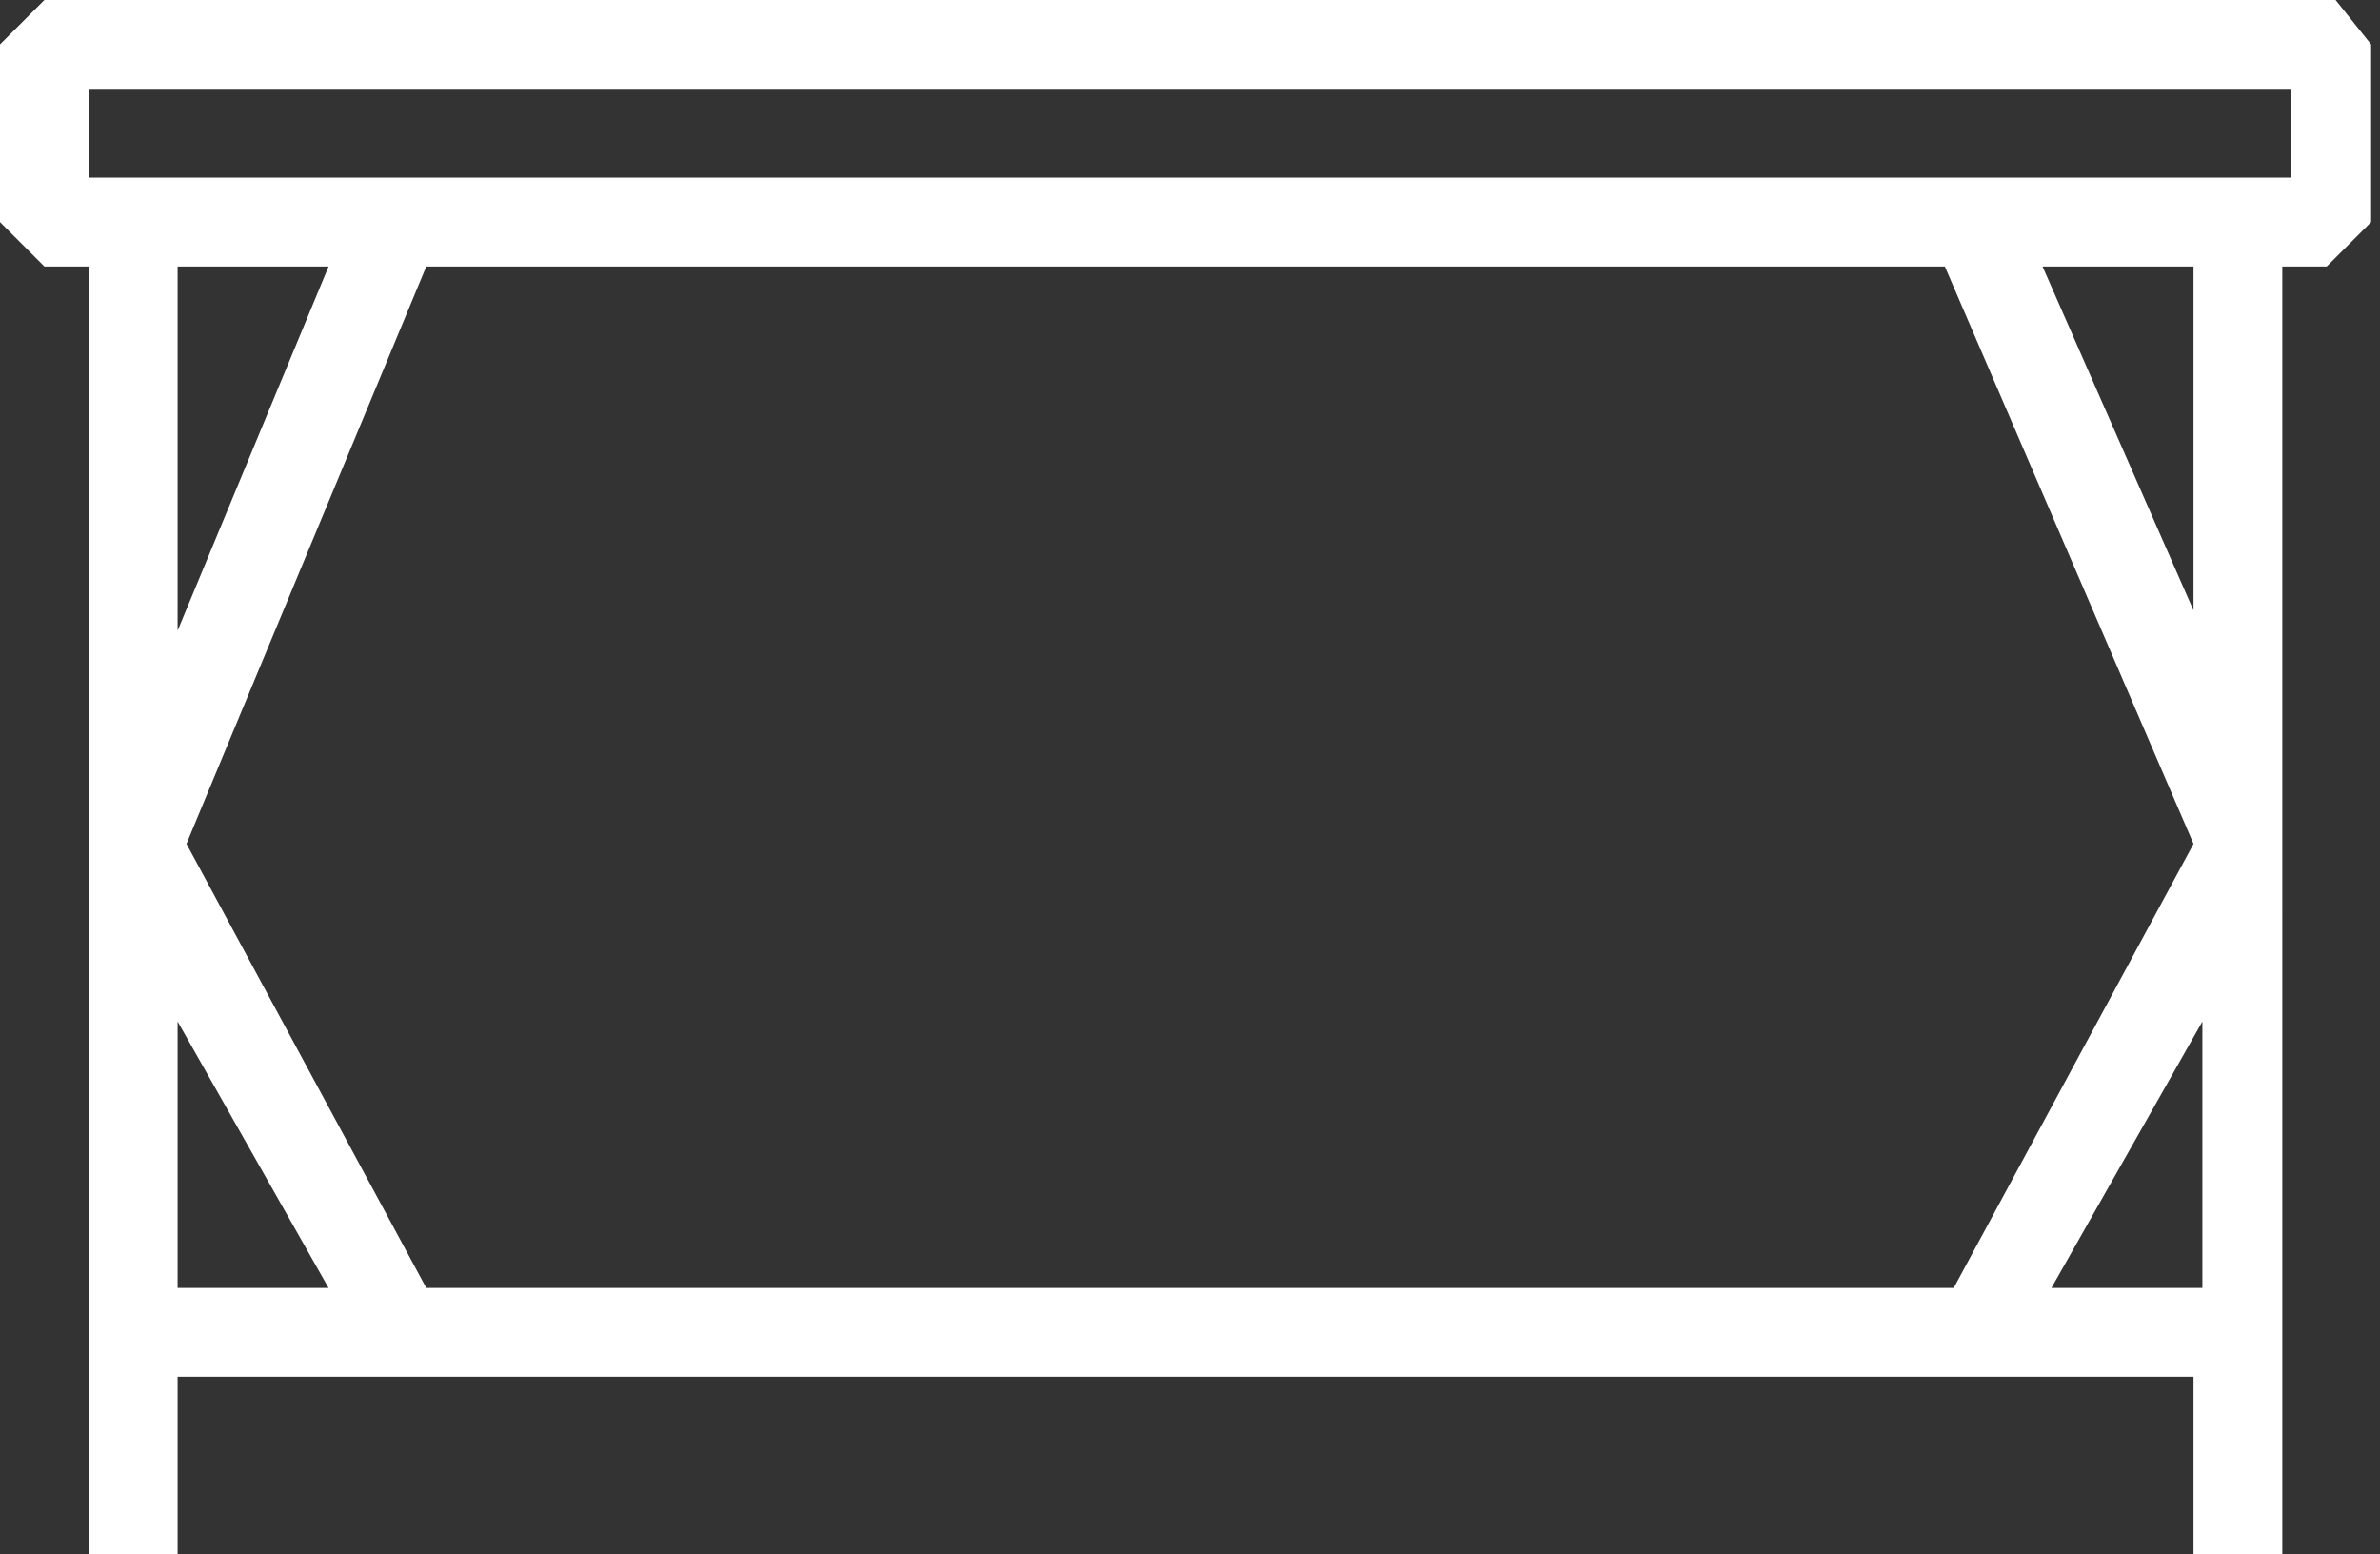 <?xml version="1.0" encoding="utf-8"?>
<!-- Generator: Adobe Illustrator 26.0.1, SVG Export Plug-In . SVG Version: 6.00 Build 0)  -->
<svg version="1.1" id="Layer_1" xmlns="http://www.w3.org/2000/svg" xmlns:xlink="http://www.w3.org/1999/xlink" x="0px" y="0px"
	 viewBox="0 0 26.8 17.5" style="enable-background:new 0 0 26.8 17.5;" xml:space="preserve">
<rect x="0" y="0" width="26.8" height="17.5" fill="#333333" stroke="none"/>
<style type="text/css">
	.st0{fill:#FFFFFF;}
</style>
<path class="st0" d="M26.3,0H0.5L0,0.5v2L0.5,3H1v14.5h1v-2h1.4h1.9h16.1h1.9h1.4v2h1V3h0.5l0.5-0.5v-2L26.3,0z M2,3h1.7L2,7.1V3z
	 M3.4,14.5H2v-3l1.7,3H3.4z M4.8,14.5l-2.7-5L4.8,3h17.1l2.8,6.5l-2.7,5H4.8z M23.3,14.5h-0.2l1.7-3v3H23.3z M24.8,7.1L23,3h1.7V7.1
	z M25.8,2h-1H2H1V1h24.8V2z"/>
</svg>
